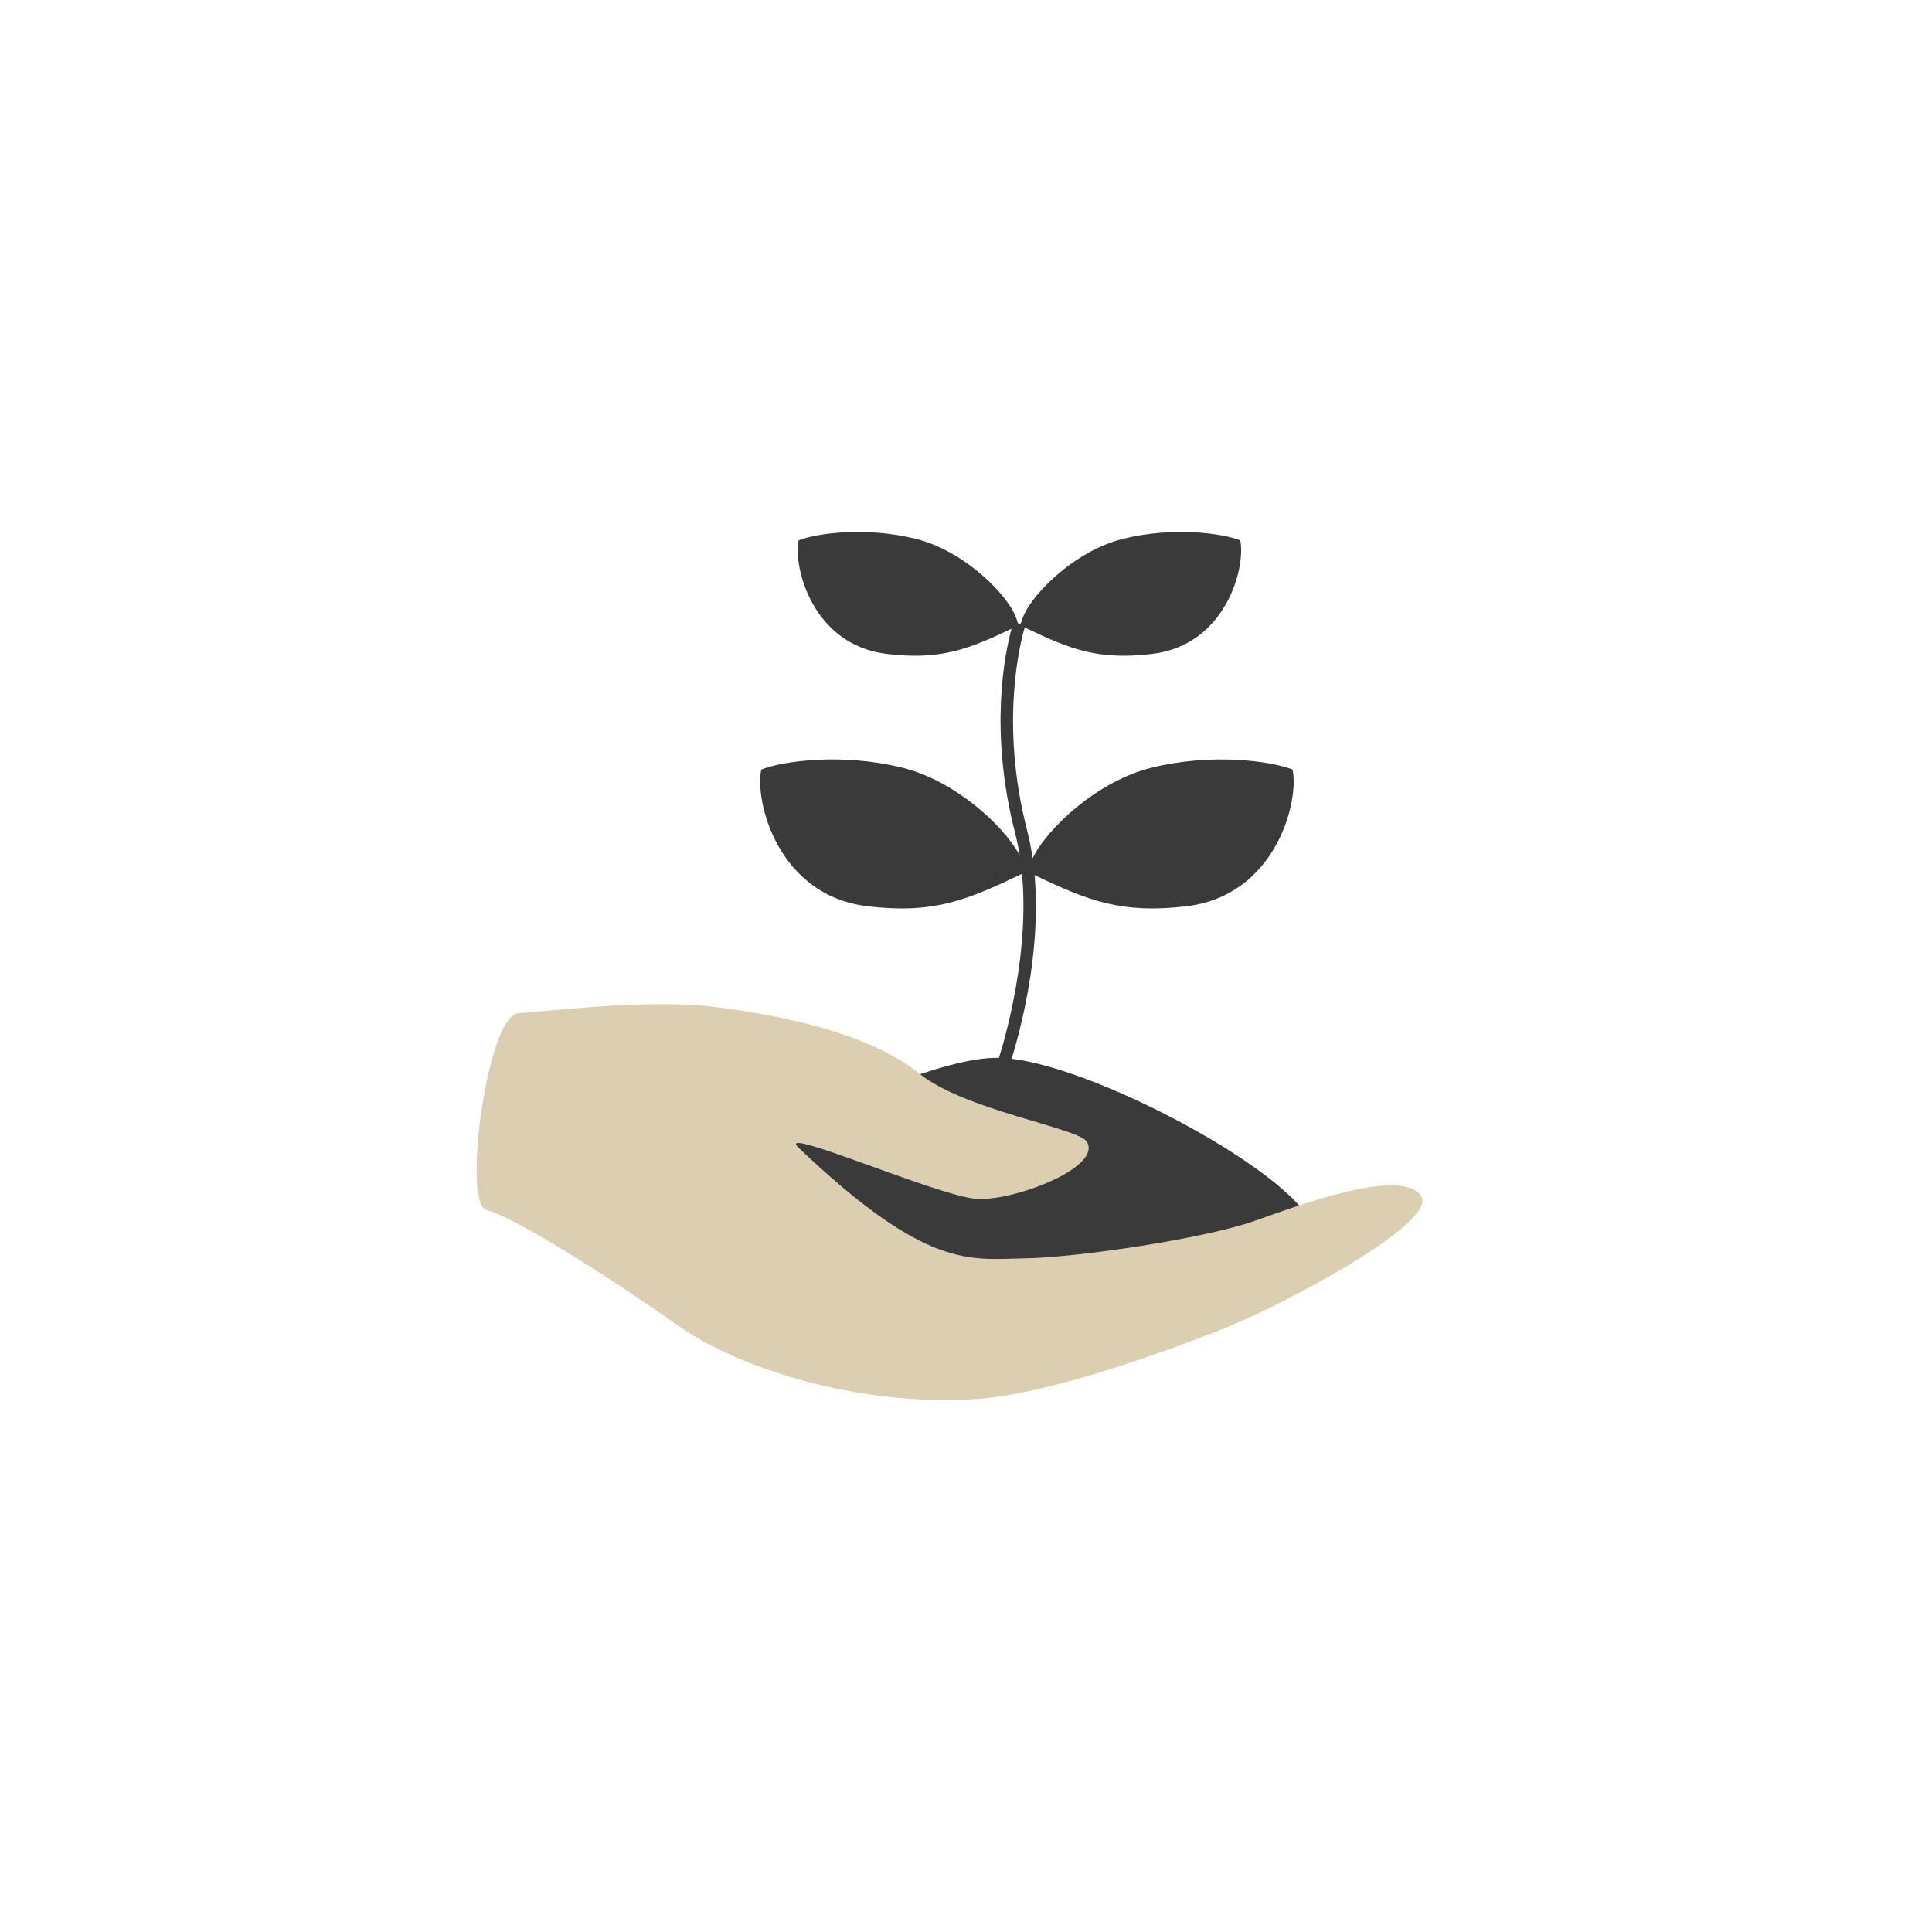 <?xml version="1.0" encoding="utf-8"?>
<!-- Generator: Adobe Illustrator 14.0.0, SVG Export Plug-In . SVG Version: 6.00 Build 43363)  -->
<!DOCTYPE svg PUBLIC "-//W3C//DTD SVG 1.1//EN" "http://www.w3.org/Graphics/SVG/1.1/DTD/svg11.dtd">
<svg version="1.1" id="Layer_1" xmlns="http://www.w3.org/2000/svg" xmlns:xlink="http://www.w3.org/1999/xlink" x="0px" y="0px"
	 width="235px" height="235px" viewBox="0 0 235 235" enable-background="new 0 0 235 235" xml:space="preserve">
<path fill="#3A3A3A" d="M109.027,157.365c16.827,2.322,40.885-4.822,40.885-4.822c5.289-0.875,8.877-1.896,9.646-2.979
	c-0.117-5.815-27.541-20.897-38.308-20.897c-10.774,0-39.141,15.188-39.141,21.006C82.418,151.854,102.39,156.452,109.027,157.365z"
	/>
<path fill="#DCCEB1" d="M172.779,145.334c-2.666-3.203-14.11,1.029-20.166,3.166c-6.055,2.139-21.385,4.451-28.025,4.561
	c-6.641,0.108-11.808,1.44-27.474-13.477c-2.973-2.83,17.167,6,21.75,6.25c4.584,0.25,15.334-3.902,13.306-7
	c-1.049-1.619-14.856-3.824-20.306-8.215c-6.25-5.035-16.917-7.119-24.75-8.119c-7.833-0.999-18.899,0.352-24.075,0.744
	c-3.803,0.287-6.846,23.287-3.856,23.947c3.135,0.693,14.932,8.143,23.432,14.143c6.825,4.816,21.318,9.832,36.167,8.834
	c8.666-0.584,22-5.418,29.5-8.334S175.445,148.537,172.779,145.334z"/>
<path fill="#3A3A3A" d="M157.221,93.603c-2.656-1.052-9.846-2.023-17.111-0.233c-6.661,1.626-12.784,7.433-14.506,11.032
	c-0.166-1.161-0.391-2.313-0.682-3.445c-3.332-12.963-0.831-22.761-0.281-24.637c5.529,2.651,8.891,4.002,15.488,3.218
	c9.041-1.075,11.422-10.61,10.725-13.814c-2.207-0.873-8.176-1.68-14.213-0.193c-6.084,1.486-11.627,7.169-12.361,9.997l0,0
	c-0.082,0.277-0.143,0.342-0.313,0.347c-0.181,0.005-0.2-0.233-0.288-0.492c0-0.001,0-0.001,0-0.002
	c-0.884-2.873-6.341-8.389-12.322-9.85c-6.035-1.487-12.005-0.68-14.213,0.193c-0.696,3.204,1.685,12.74,10.725,13.814
	c6.471,0.769,9.827-0.516,15.167-3.065c-0.803,2.962-2.768,12.396,0.436,24.856c0.229,0.889,0.412,1.794,0.559,2.708
	c-1.94-3.614-7.878-9.096-14.319-10.668c-7.267-1.79-14.455-0.819-17.112,0.233c-0.838,3.856,2.029,15.337,12.912,16.631
	c8.005,0.952,12.051-0.708,18.802-3.949c1.057,11.305-3.054,23.165-3.102,23.3l1.414,0.498c0.199-0.564,4.225-12.169,3.215-23.639
	c6.553,3.135,10.596,4.725,18.469,3.79C155.191,108.94,158.059,97.459,157.221,93.603z"/>
</svg>
